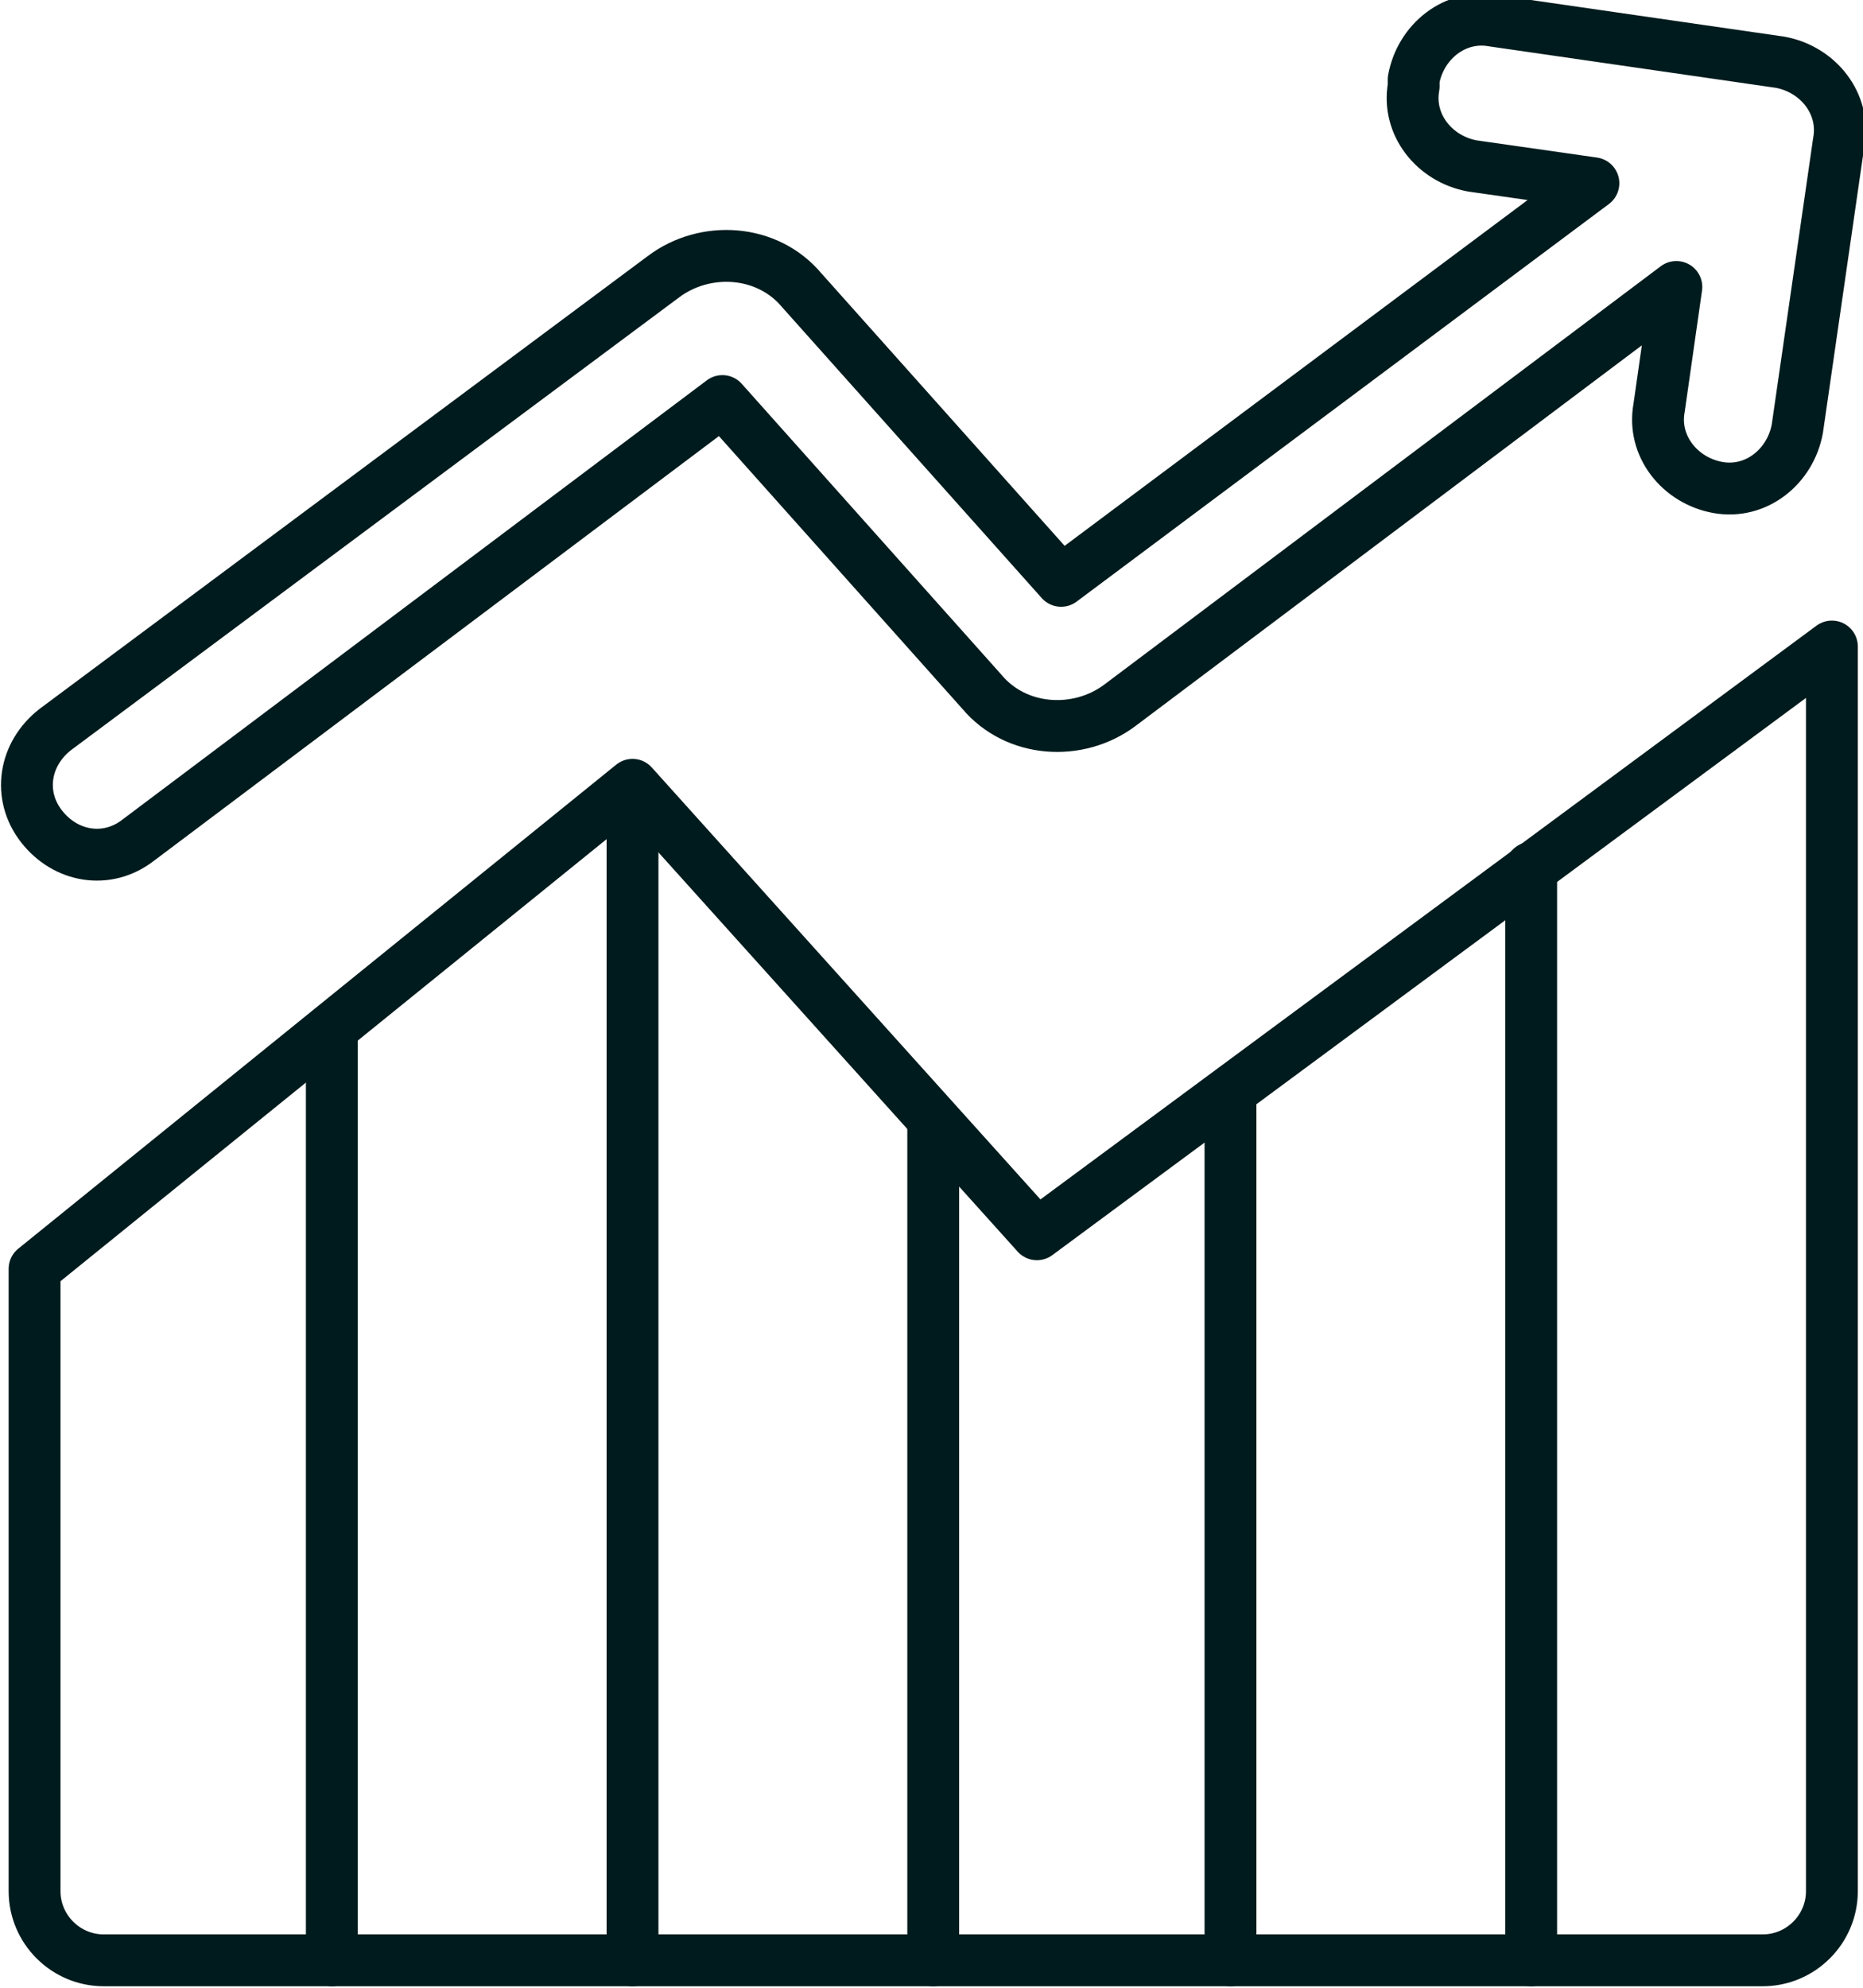 <svg xmlns="http://www.w3.org/2000/svg" id="Capa_1" viewBox="0 0 53.9 57.5"><defs><style>      .st0 {        fill: none;        stroke: #001b1d;        stroke-linecap: round;        stroke-linejoin: round;        stroke-width: 1.5px;      }    </style></defs><path class="st0" d="M40.9,2.5h0c-.2,1.1.6,2.1,1.7,2.3l3.5.5-15.4,11.5-7.5-8.4c-1-1.2-2.8-1.3-4-.4L1.6,21.1c-.9.7-1.1,1.9-.4,2.8h0c.7.9,1.9,1.1,2.8.4l16.9-12.7,7.5,8.4c1,1.2,2.8,1.3,4,.4l16.1-12.1-.5,3.5c-.2,1.1.6,2.1,1.7,2.3h0c1.1.2,2.1-.6,2.3-1.7l1.2-8.3c.2-1.1-.6-2.1-1.7-2.3l-8.3-1.2c-1.1-.2-2.1.6-2.3,1.7Z"></path><path class="st0" d="M51,56.7H3c-1.1,0-2-.9-2-2v-18l17.3-14,11.7,13,23-17v36c0,1.1-.9,2-2,2Z"></path><g><line class="st0" x1="9.6" y1="30" x2="9.6" y2="56.7"></line><line class="st0" x1="18.3" y1="22.9" x2="18.3" y2="56.7"></line><line class="st0" x1="27" y1="32.4" x2="27" y2="56.7"></line><line class="st0" x1="35.6" y1="31.7" x2="35.6" y2="56.7"></line><line class="st0" x1="44.3" y1="25.1" x2="44.3" y2="56.7"></line></g></svg>
